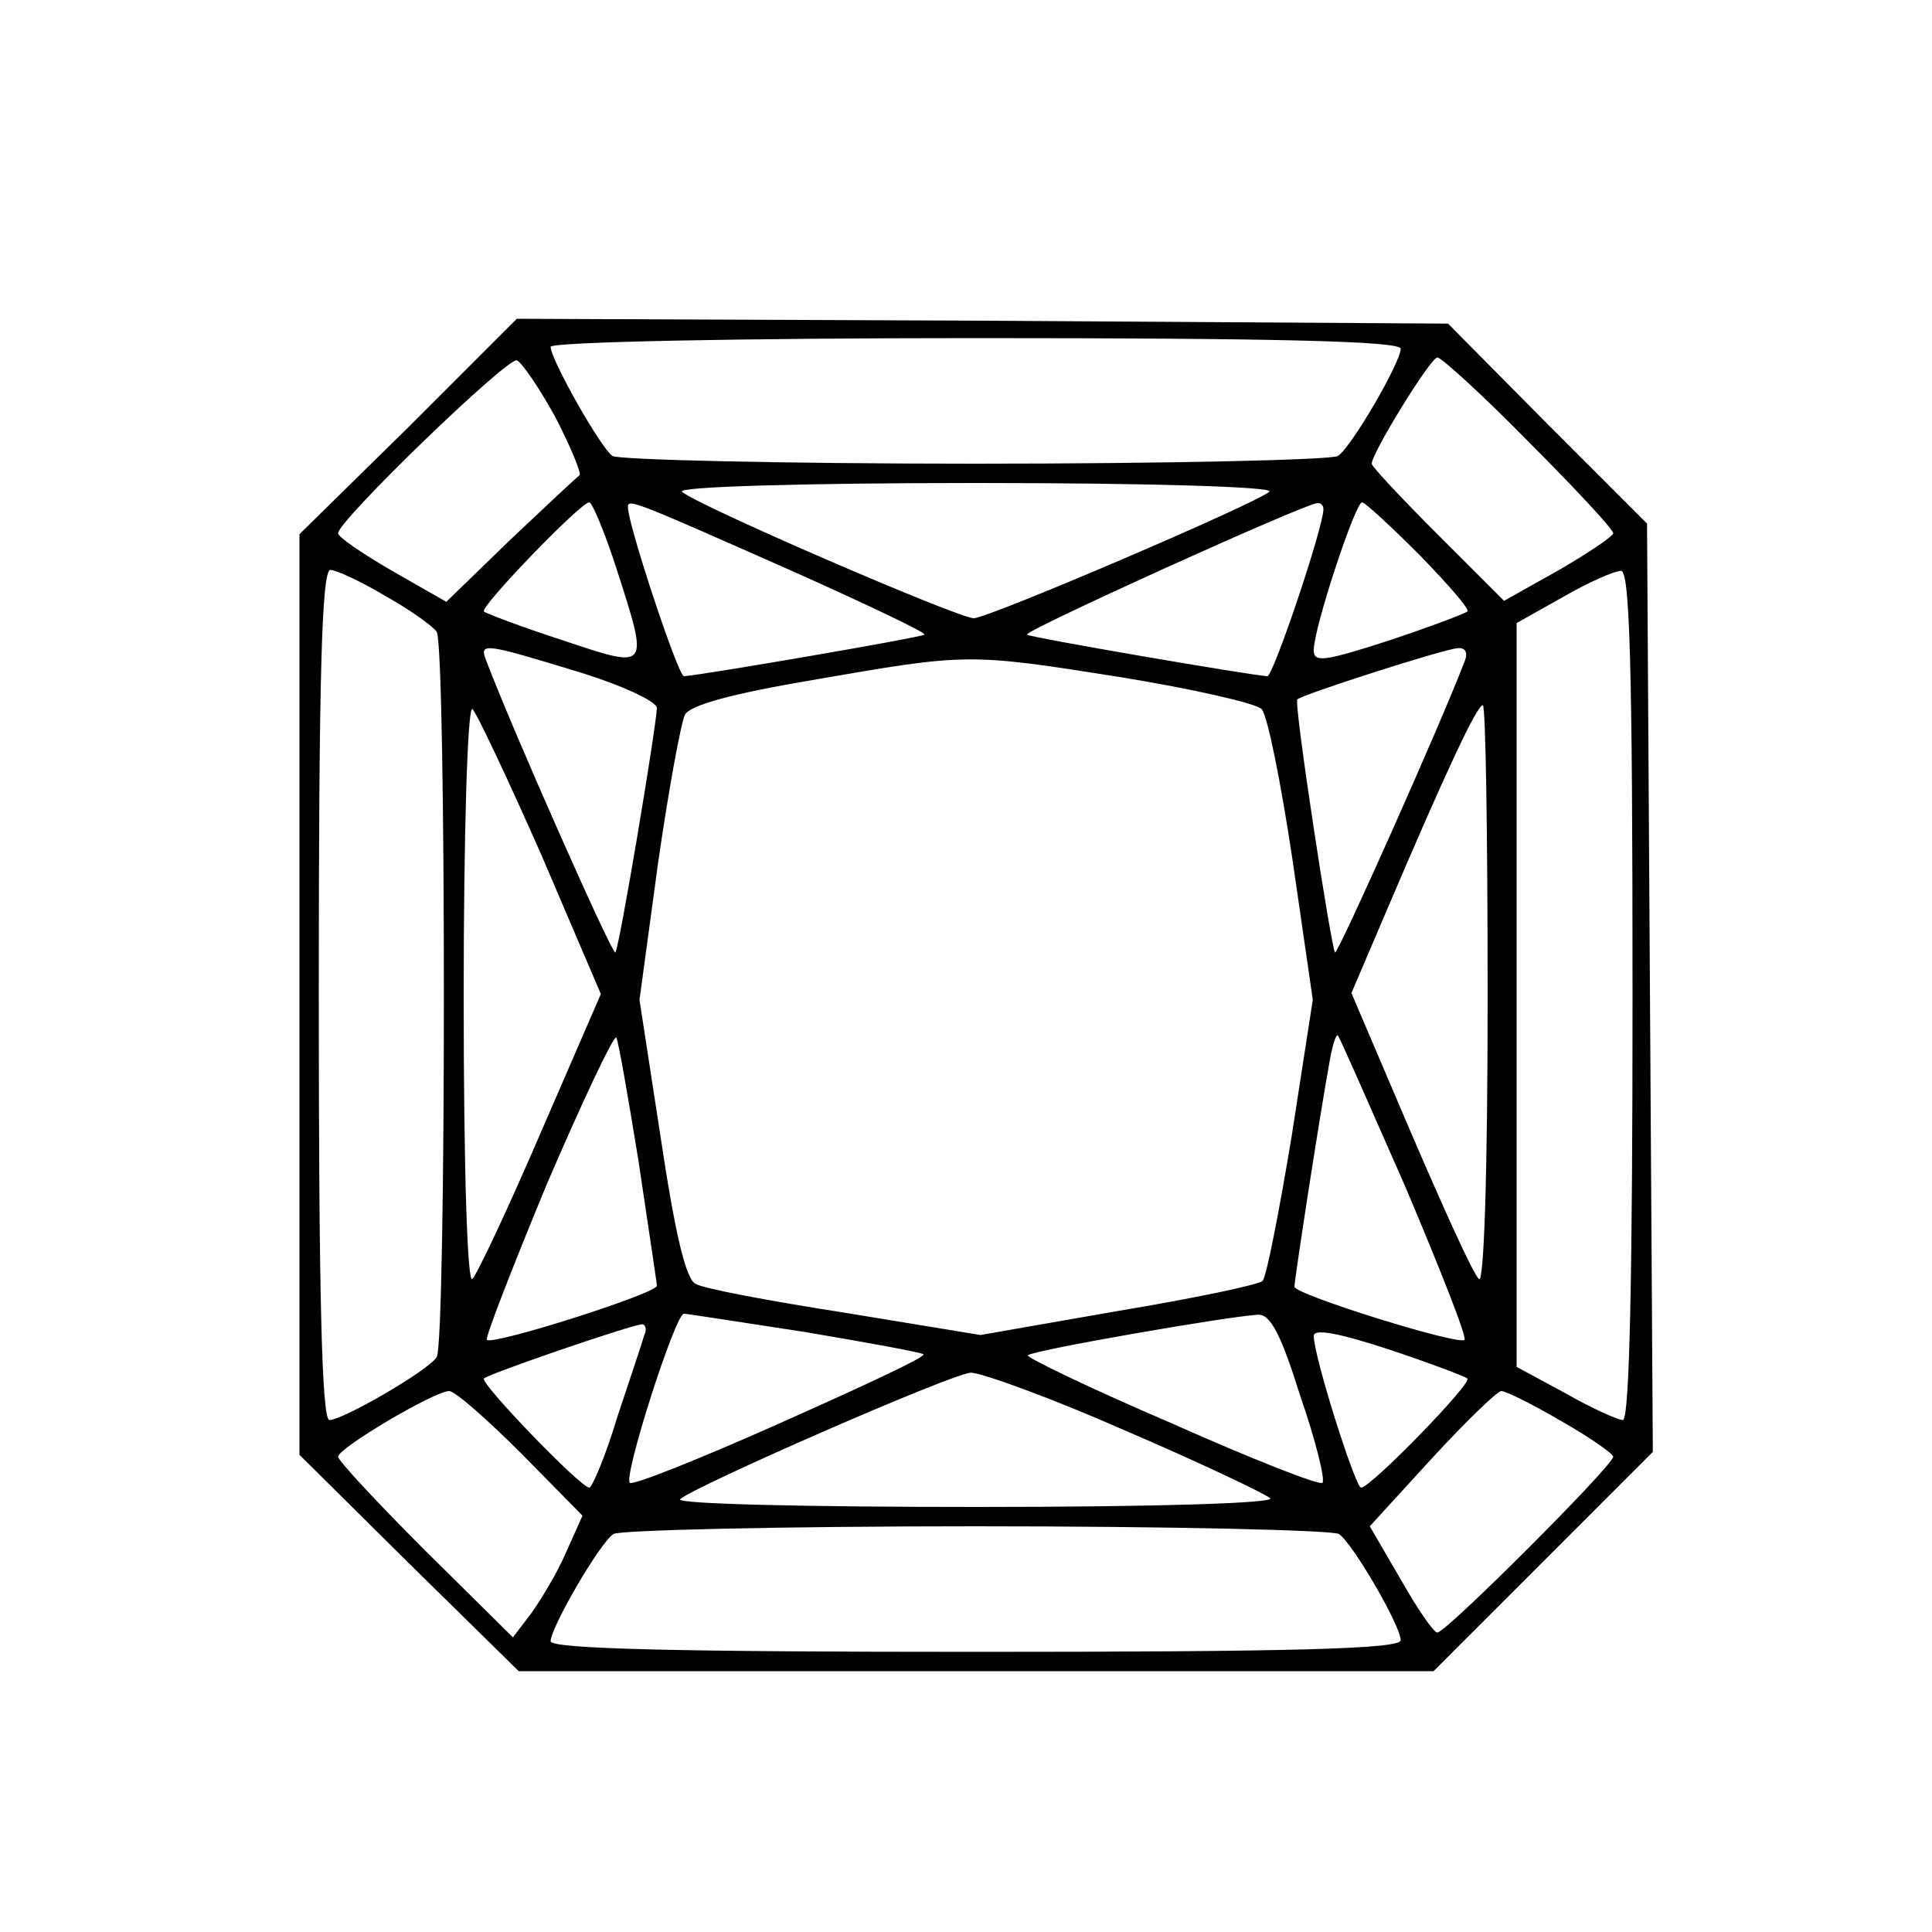 <?xml version="1.0" encoding="UTF-8" standalone="no"?> <svg xmlns="http://www.w3.org/2000/svg" version="1.0" width="200pt" height="200pt" viewBox="0 0 200 200" preserveAspectRatio="xMidYMid meet"><g transform="translate(0,200) scale(0.1,-0.1)" fill="#000000" stroke="none"><path d="M423 1558 l-113 -111 0 -477 0 -476 113 -112 114 -112 473 0 474 0 113 113 114 114 -3 480 -3 481 -103 103 -103 104 -482 3 -482 2 -112 -112z m1027 81 c0 -14 -51 -102 -65 -111 -5 -4 -174 -8 -375 -8 -201 0 -370 4 -376 8 -12 8 -64 100 -64 113 0 5 196 9 440 9 306 0 440 -3 440 -11z m-875 -71 c16 -31 27 -58 25 -60 -3 -2 -35 -32 -72 -67 l-66 -64 -56 32 c-31 18 -56 35 -56 39 0 13 175 182 185 179 5 -2 23 -28 40 -59z m1008 -26 c48 -48 87 -90 87 -94 0 -3 -25 -20 -56 -38 l-57 -32 -68 68 c-38 38 -69 71 -69 74 0 11 61 110 68 110 4 0 47 -39 95 -88z m-269 -51 c-13 -12 -291 -131 -306 -131 -16 0 -289 118 -302 131 -6 5 122 9 304 9 182 0 310 -4 304 -9z m-676 -79 c34 -106 35 -105 -55 -75 -43 14 -80 28 -82 30 -5 4 100 113 109 113 3 0 16 -31 28 -68z m184 -4 c76 -34 137 -63 135 -65 -4 -3 -231 -42 -249 -43 -6 0 -58 157 -58 175 0 9 5 7 172 -67z m548 65 c0 -19 -52 -173 -58 -173 -18 1 -245 40 -249 43 -3 4 284 134 300 136 4 1 7 -2 7 -6z m100 -48 c29 -30 52 -56 49 -58 -2 -2 -39 -16 -81 -30 -68 -22 -78 -23 -78 -10 0 23 43 153 50 153 3 0 30 -25 60 -55z m-1071 -42 c25 -14 49 -31 53 -37 10 -14 10 -738 0 -751 -9 -14 -97 -65 -111 -65 -8 0 -11 134 -11 440 0 328 3 440 12 440 6 0 32 -12 57 -27z m1291 -413 c0 -287 -3 -440 -10 -440 -5 0 -32 12 -60 28 l-50 27 0 385 0 385 48 27 c26 15 53 27 60 27 9 1 12 -93 12 -439z m-1093 335 c46 -14 83 -31 83 -38 -1 -22 -39 -249 -43 -253 -3 -3 -106 229 -134 303 -7 18 -1 17 94 -12z m919 10 c-23 -61 -131 -303 -134 -301 -4 5 -43 259 -39 262 5 5 151 52 166 53 8 1 11 -5 7 -14z m-356 -16 c74 -12 140 -27 146 -33 6 -6 20 -76 32 -156 l21 -145 -22 -142 c-13 -78 -26 -145 -30 -149 -4 -4 -71 -18 -149 -31 l-143 -25 -140 23 c-77 12 -147 25 -155 30 -10 5 -21 51 -36 151 l-22 143 19 140 c11 77 24 147 28 155 5 10 49 22 132 36 161 28 161 28 319 3z m-600 -183 l62 -145 -62 -143 c-34 -79 -66 -147 -71 -152 -5 -6 -9 108 -9 293 0 168 4 300 9 297 4 -3 36 -71 71 -150z m980 -148 c0 -188 -4 -298 -9 -292 -6 5 -37 74 -71 153 l-61 143 35 82 c63 148 95 216 101 216 3 0 5 -136 5 -302z m-879 -170 c10 -68 19 -126 19 -129 0 -8 -170 -62 -176 -56 -2 2 26 74 62 161 37 86 69 154 72 152 2 -3 12 -60 23 -128z m794 -27 c36 -85 64 -156 61 -158 -6 -6 -176 47 -176 55 0 7 25 170 36 231 3 18 7 31 9 29 2 -2 33 -73 70 -157z m-621 -150 c65 -11 120 -21 122 -23 2 -3 -65 -34 -148 -71 -83 -37 -153 -65 -156 -62 -7 6 47 175 56 175 4 0 60 -9 126 -19z m512 -66 c16 -46 26 -87 23 -90 -3 -3 -74 25 -157 62 -84 36 -150 68 -148 70 4 5 205 40 238 42 13 1 24 -20 44 -84z m-679 63 c-2 -7 -15 -46 -28 -85 -12 -40 -26 -73 -29 -73 -9 0 -114 109 -109 113 5 5 151 55 163 56 4 1 6 -5 3 -11z m852 -45 c6 -4 -100 -113 -110 -113 -6 0 -49 136 -49 157 0 8 26 3 78 -14 42 -14 79 -28 81 -30z m-354 -54 c77 -33 144 -65 150 -70 5 -5 -114 -9 -305 -9 -172 0 -310 3 -306 8 14 13 281 130 301 131 11 0 83 -26 160 -60z m-625 -24 l63 -64 -17 -38 c-9 -21 -26 -49 -36 -63 l-19 -25 -91 90 c-49 49 -90 93 -90 97 0 9 100 68 115 68 6 0 39 -29 75 -65z m1076 34 c30 -17 54 -34 54 -37 0 -9 -173 -182 -182 -182 -4 0 -21 25 -38 55 l-32 55 64 70 c35 38 67 69 72 70 5 0 33 -14 62 -31z m-230 -117 c14 -9 64 -95 64 -110 0 -9 -112 -12 -440 -12 -306 0 -440 3 -440 11 0 14 51 102 65 111 5 4 174 8 375 8 201 0 370 -4 376 -8z"></path></g></svg> 